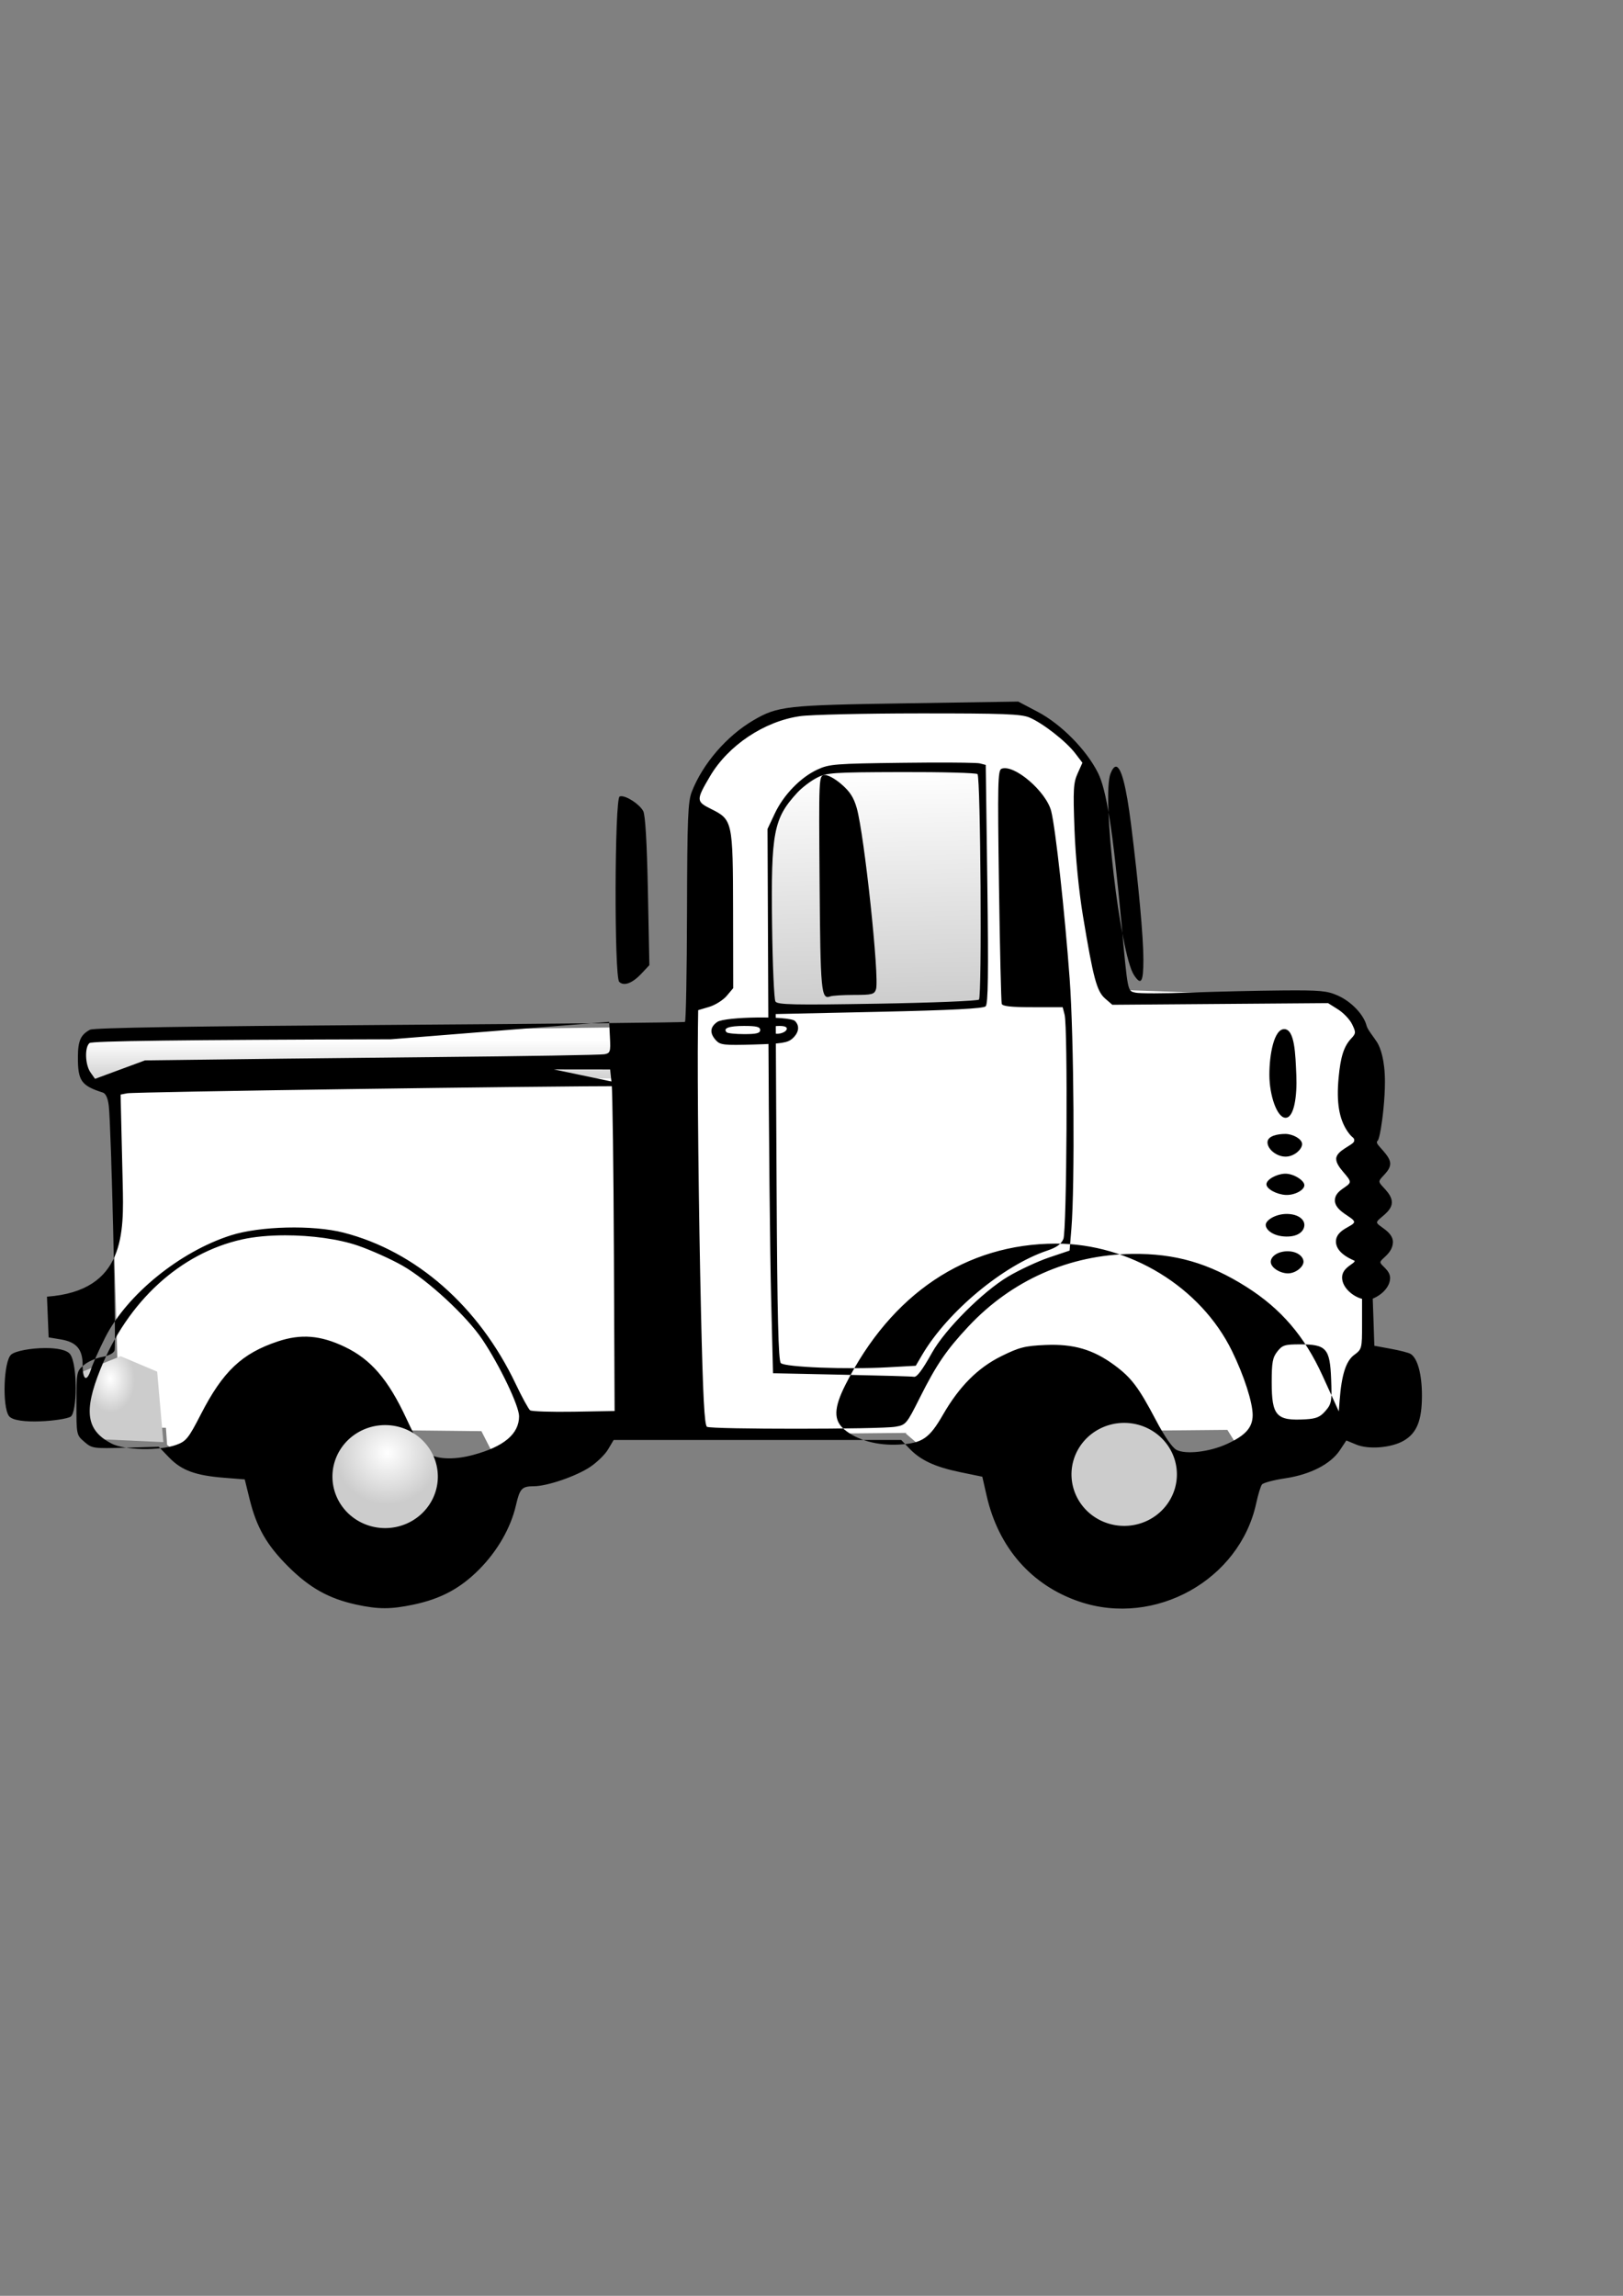 <?xml version="1.0"?><svg width="793.701" height="1122.52" xmlns="http://www.w3.org/2000/svg" xmlns:xlink="http://www.w3.org/1999/xlink">
 <rect width="100%" height="100%" fill="#808080" stroke="none"/>
 <defs>
  <linearGradient id="linearGradient4626">
   <stop stop-color="#ffcc00" id="stop4628" offset="0"/>
   <stop stop-color="#ffcc00" offset="0.5" id="stop4634"/>
   <stop stop-color="#ffcc00" id="stop4630" offset="1"/>
  </linearGradient>
  <linearGradient id="linearGradient4604">
   <stop stop-color="#ffffff" id="stop4606" offset="0"/>
   <stop stop-color="#cccccc" id="stop4608" offset="1"/>
  </linearGradient>
  <linearGradient id="linearGradient4586">
   <stop stop-color="#fff0b5" id="stop4588" offset="0"/>
   <stop stop-color="#ffcc00" id="stop4590" offset="1"/>
  </linearGradient>
  <radialGradient gradientUnits="userSpaceOnUse" gradientTransform="matrix(1.251,-0.006,0.002,0.527,-52.888,316.178)" r="107.828" fy="615.997" fx="185.283" cy="615.997" cx="185.283" id="radialGradient4592" xlink:href="#linearGradient4586"/>
  <radialGradient gradientUnits="userSpaceOnUse" gradientTransform="matrix(1,0,0,0.507,0,329.718)" r="106.485" fy="617.429" fx="551.429" cy="617.429" cx="551.429" id="radialGradient4600" xlink:href="#linearGradient4586"/>
  <radialGradient gradientUnits="userSpaceOnUse" gradientTransform="matrix(0.642,-0.033,0.045,0.88,-11.165,82.962)" r="18.739" fy="673.825" fx="54.101" cy="673.825" cx="54.101" id="radialGradient4610" xlink:href="#linearGradient4604"/>
  <radialGradient gradientUnits="userSpaceOnUse" gradientTransform="matrix(0.788,1.889089e-7,-2.2277294e-7,0.929,142.503,45.524)" r="17.396" fy="675.133" fx="672.466" cy="675.133" cx="672.466" id="radialGradient4614" xlink:href="#linearGradient4604"/>
  <linearGradient y2="0.991" x2="0.766" y1="0.005" x1="0.758" id="linearGradient4618" xlink:href="#linearGradient4586"/>
  <linearGradient y2="0.9" x2="0.493" y1="0.22" x1="0.492" id="linearGradient4622" xlink:href="#linearGradient4604"/>
  <radialGradient gradientUnits="userSpaceOnUse" gradientTransform="matrix(1.559,0.002,-0.003,1.607,-268.194,-331.502)" r="166.082" fy="547.567" fx="482.615" cy="547.567" cx="482.615" id="radialGradient4638" xlink:href="#linearGradient4586"/>
  <radialGradient gradientUnits="userSpaceOnUse" gradientTransform="matrix(-1,0.025,-0.115,-4.653,743.149,2444.821)" r="10.38" fy="433.599" fx="345.844" cy="433.599" cx="345.844" id="radialGradient4778" xlink:href="#linearGradient4604"/>
  <linearGradient y2="0.986" x2="0.558" y1="0" x1="0.539" id="linearGradient4782" xlink:href="#linearGradient4604"/>
  <linearGradient y2="1.001" x2="0.446" y1="0.008" x1="0.26" id="linearGradient4786" xlink:href="#linearGradient4604"/>
  <linearGradient y2="0.99" x2="0.802" y1="0.012" x1="0.198" id="linearGradient4790" xlink:href="#linearGradient4604"/>
  <radialGradient gradientUnits="userSpaceOnUse" gradientTransform="matrix(1,0,0,0.977,0,16.367)" r="25.77" fy="710.345" fx="189.415" cy="710.345" cx="189.415" id="radialGradient4794" xlink:href="#linearGradient4604"/>
  <radialGradient r="25.77" fy="710.345" fx="189.415" cy="710.345" cx="189.415" gradientTransform="matrix(1,0,0,0.977,0,16.367)" gradientUnits="userSpaceOnUse" id="radialGradient4798" xlink:href="#linearGradient4604"/>
  <radialGradient gradientUnits="userSpaceOnUse" gradientTransform="matrix(1,0,0,0.562,0,256.769)" r="10.189" fy="585.755" fx="670.67" cy="585.755" cx="670.67" id="radialGradient4802" xlink:href="#linearGradient4604"/>
  <radialGradient r="10.189" fy="585.755" fx="670.67" cy="585.755" cx="670.67" gradientTransform="matrix(1,0,0,0.562,0,256.769)" gradientUnits="userSpaceOnUse" id="radialGradient4806" xlink:href="#linearGradient4604"/>
  <radialGradient r="10.189" fy="585.755" fx="670.67" cy="585.755" cx="670.67" gradientTransform="matrix(1,0,0,0.562,0,256.769)" gradientUnits="userSpaceOnUse" id="radialGradient4810" xlink:href="#linearGradient4604"/>
  <radialGradient r="10.189" fy="585.755" fx="670.67" cy="585.755" cx="670.67" gradientTransform="matrix(1,0,0,0.562,0,256.769)" gradientUnits="userSpaceOnUse" id="radialGradient4814" xlink:href="#linearGradient4604"/>
  <radialGradient gradientUnits="userSpaceOnUse" gradientTransform="matrix(1,0,0,3.231,0,-1189.299)" r="7.258" fy="533.048" fx="669.693" cy="533.048" cx="669.693" id="radialGradient4818" xlink:href="#linearGradient4604"/>
 </defs>
 <g>
  <title>Layer 1</title>
  <g externalResourcesRequired="false" id="layer1">
   <g externalResourcesRequired="false" id="g4835">
    <path fill="#ffffff" stroke-width="1px" d="m669.087,698.465l-3.686,-196.61l-15.36,-14.131l-101.377,-3.686l-6.144,-68.813l-11.059,-43.623l-22.733,-22.119l-14.131,-4.915l-110.593,2.458l-27.034,15.975l-17.818,25.191l-1.229,35.635l2.458,111.207l1.843,166.504l326.863,-3.072z" id="path4624"/>
    <path fill="url(#radialGradient4818)" id="path4816" d="m673.601,533.134a7.258,23.449 0 1 1 -14.516,0a7.258,23.449 0 1 1 14.516,0z"/>
    <path fill="url(#radialGradient4814)" d="m677.004,625.145a8.702,6.031 0 1 1 -17.403,0a8.702,6.031 0 1 1 17.403,0z" id="path4812"/>
    <path fill="url(#radialGradient4810)" id="path4808" d="m677.392,607.087a9.908,6.228 0 1 1 -19.817,0a9.908,6.228 0 1 1 19.817,0z"/>
    <path fill="url(#radialGradient4806)" d="m676.951,568.168a10.189,5.723 0 1 1 -20.378,0a10.189,5.723 0 1 1 20.378,0z" id="path4804"/>
    <path fill="url(#radialGradient4802)" id="path4800" d="m677.338,586.962a9.824,5.807 0 1 1 -19.649,0a9.824,5.807 0 1 1 19.649,0z"/>
    <path fill="url(#linearGradient4790)" stroke-width="1px" d="m549.069,486.328c0.998,-2.195 -4.191,-55.286 -4.191,-55.286l-8.782,-49.698l-3.593,-5.589l-4.99,7.584l0.2,34.728l4.591,38.521l5.988,22.753l5.988,9.181l4.79,-2.195z" id="path4788"/>
    <path fill="url(#linearGradient4786)" d="m521.127,490.12l-4.191,-58.08l-6.187,-40.716l-9.841,-8.69l-10.517,-4.882l-0.399,47.702l1.597,64.467l29.539,0.2z" id="path4784"/>
    <path fill="url(#linearGradient4782)" stroke-width="1px" d="m480.211,490.519l-102.788,3.992l-0.599,-52.891l0,-36.325l11.177,-17.364l15.967,-11.576l76.443,0.399l-0.2,113.766z" id="path4780"/>
    <path fill="url(#radialGradient4778)" stroke-width="1px" d="m338.303,491.916l13.572,-3.593l5.589,-6.786l-1.796,-76.842l-6.187,-7.385l-10.578,-4.191l-1.198,28.741l0.599,70.056z" id="path4776"/>
    <path fill="url(#linearGradient4622)" stroke-width="1px" d="m337.923,527.046l-282.626,5.53l-14.746,-5.53l-1.229,-13.517l7.373,-7.987l292.457,-3.686l-1.229,25.191z" id="path4620"/>
    <path fill="#ffffff" stroke-width="1px" d="m342.224,700.923l-4.301,-173.877l-284.47,1.843l4.915,168.961l283.855,3.072z" id="path4616"/>
    <path fill="url(#radialGradient4614)" stroke-width="1px" d="m692.434,685.562l-2.458,12.903l-11.059,6.144l-19.047,-2.458l-1.229,-19.047l3.686,-17.818l13.517,-4.301l13.517,4.301l3.072,20.275z" id="path4612"/>
    <path fill="url(#radialGradient4610)" d="m79.887,705.118l-3.025,-34.457l-17.876,-7.557l-19.05,7.712l1.239,32.509l38.711,1.792z" id="path4602"/>
    <path fill="#ffffff" d="m654.956,700.308c0,0 -9.216,15.36 -15.36,17.203c-6.144,1.843 -25.191,4.301 -25.191,4.301l-18.432,-29.491l-22.119,-22.119l-27.648,-3.072l-27.034,12.288l-19.661,23.347l-10.326,15.751l-32.682,-5.921l-13.517,-11.674l16.589,-31.335l19.047,-24.576l30.106,-20.275l37.479,-9.831l25.191,0.614l27.034,9.216l29.491,19.661l15.36,26.419l11.674,29.491z" id="path4598"/>
    <path fill="#ffffff" stroke-width="1px" d="m296.143,700.308l-30.72,-52.839l-47.924,-31.949l-55.296,-5.53l-35.021,14.131l-28.263,25.191l-18.432,39.322l1.229,17.818l9.83,7.987l27.648,4.301l9.216,1.229l11.674,-24.576l19.047,-22.733l22.733,-9.216l29.491,5.53l19.661,22.119l16.589,32.563l17.818,0l21.504,-6.758l9.216,-16.589z" id="path4076"/>
    <path fill="#000000" d="m497.938,343.031l-54.625,0.844c-58.945,0.897 -62.983,1.338 -74.938,8.344c-12.984,7.609 -24.691,21.18 -30.031,34.812c-1.935,4.94 -2.258,12.567 -2.375,58.906c-0.074,29.266 -0.523,53.436 -1,53.719c-0.477,0.283 -65.524,0.949 -144.562,1.469c-97.38,0.64 -144.57,1.383 -146.375,2.344c-4.576,2.436 -5.894,5.378 -5.938,13.219c-0.065,11.737 1.575,14.127 12.156,17.5c1.47,0.469 2.477,2.667 2.938,6.438c1.197,9.806 3.725,117.395 2.812,119.75c-0.507,1.308 -3.049,2.6 -6.156,3.125c-2.912,0.492 -6.905,2.274 -8.875,3.969c-3.509,3.018 -3.594,3.416 -3.594,18.625c0,15.509 -0.006,15.531 3.875,18.875c3.77,3.247 4.375,3.325 20.125,2.875l16.25,-0.469l5.188,5.375c6.065,6.249 12.892,8.707 27,9.812l9.875,0.781l2.344,9.531c3.421,13.946 8.369,22.57 19,33.156c10.397,10.354 19.816,15.616 33.219,18.531c10.783,2.345 16.911,2.337 28.094,-0.031c13.285,-2.814 22.806,-7.923 32,-17.188c8.932,-9.001 15.431,-20.322 17.969,-31.344c1.896,-8.235 2.875,-9.284 8.812,-9.312c6.484,-0.032 20.549,-4.854 27.375,-9.375c3.393,-2.248 7.384,-6.129 8.875,-8.656l2.719,-4.594l70.312,0l70.312,0l3.906,4.094c5.5,5.789 12.5,9.071 24.969,11.656l10.781,2.219l2.125,9.312c5.794,25.451 22.029,43.923 45.531,51.812c36.92,12.394 78.244,-10.703 86.312,-48.219c0.9,-4.187 2.152,-8.265 2.781,-9.094c0.629,-0.829 5.745,-2.194 11.375,-3.031c12.264,-1.824 22.268,-6.969 26.75,-13.75l3.156,-4.75l4.844,2c6.005,2.509 17.132,1.62 23.188,-1.875c6.427,-3.709 8.935,-9.893 8.938,-22.062c0.002,-10.427 -2.136,-18.274 -5.531,-20.375c-0.989,-0.612 -5.39,-1.738 -9.781,-2.531l-7.969,-1.469l-0.375,-11.5l-0.406,-11.531c5.067,-2.117 8.531,-6.217 8.487,-10.179c-0.044,-3.963 -4.81,-6.097 -4.726,-7.686c0.084,-1.589 5.869,-4.103 6.101,-9.615c0.233,-5.512 -7.985,-8.098 -7.769,-9.895c0.217,-1.797 7.143,-4.853 7.247,-9.591c0.104,-4.738 -6.051,-8.357 -6.065,-10.281c-0.014,-1.924 5.359,-4.892 5.272,-8.862c-0.087,-3.97 -6.561,-8.675 -6.509,-10.292c0.052,-1.617 0.514,1.465 1.93,-6.662c0.805,-4.624 1.999,-14.391 1.999,-23.003c0,-10.526 -2.177,-16.585 -3.781,-19.188c-1.489,-2.417 -4.698,-6.198 -5.186,-8.154c-1.364,-5.46 -7.473,-11.87 -14.125,-14.812c-5.261,-2.327 -8.651,-2.629 -27.312,-2.469c-11.723,0.1 -31.897,0.558 -44.812,1.031c-12.916,0.472 -24.984,0.498 -26.844,0.031c-3.883,-0.975 -3.631,0.346 -6.875,-34.781c-4.132,-44.737 -7.223,-64.401 -11.438,-72.75c-5.708,-11.307 -18.014,-23.764 -29.406,-29.75l-9.562,-5.031zm-48.344,5.781c40.997,-0.022 49.725,0.292 53.812,2c6.485,2.709 17.947,11.664 22.375,17.469l3.562,4.656l-2.344,5.219c-2.073,4.598 -2.264,7.892 -1.531,27.5c0.511,13.668 2.121,30.034 4.156,42.312c5.021,30.294 6.735,36.716 10.812,40.25l3.531,3.062l52.75,-0.406l52.75,-0.406l4.812,3.031c2.655,1.651 5.79,4.912 6.938,7.281c1.944,4.015 1.893,4.511 -0.438,7c-3.592,3.836 -5.197,8.896 -6.156,19.219c-1.117,12.019 0.225,20.104 4.375,26.219c2.492,3.672 3.452,2.712 3.228,4.696c-0.224,1.983 -8.752,4.48 -8.773,8.689c-0.022,4.209 6.722,8.854 6.639,11.271c-0.083,2.417 -7.536,3.948 -7.284,9.292c0.252,5.344 9.428,8.124 9.389,10.293c-0.038,2.17 -8.953,3.51 -8.874,9.679c0.079,6.169 9.154,9.144 9.166,9.358c0.036,1.464 -6.253,3.161 -6.163,8.225c0.09,5.064 5.58,9.308 9.766,10.341l0,12.281c0,12.039 -0.064,12.338 -3.875,15.156c-3.988,2.948 -6.141,9.681 -7.094,22.25l-0.406,5.344l-1.812,-4c-1.001,-2.196 -3.786,-8.3 -6.188,-13.562c-8.77,-19.223 -20.229,-32.595 -37.156,-43.312c-18.362,-11.626 -34.925,-16.41 -55.906,-16.125c-30.841,0.419 -58.94,12.884 -80.125,35.531c-10.739,11.48 -15.638,18.695 -23.688,34.75c-6.501,12.965 -6.823,13.333 -11.969,14.219c-7.466,1.285 -90.103,1.314 -92.125,0.031c-1.259,-0.798 -1.978,-14.576 -2.938,-56.188c-1.129,-48.962 -1.828,-113.285 -1.5,-138.594l0.125,-8.938l5.375,-1.594c2.971,-0.89 6.85,-3.334 8.594,-5.406l3.156,-3.75l-0.062,-37.875c-0.078,-43.791 -0.224,-44.514 -10.781,-49.75c-7.325,-3.633 -7.346,-4.347 -0.5,-15.969c8.929,-15.159 26.576,-26.926 44.094,-29.406c5.123,-0.725 31.362,-1.329 58.281,-1.344l0,0zm5.344,24.031c-4.346,0.014 -9.048,0.066 -13.875,0.125c-32.601,0.401 -35.537,0.626 -41.281,3.281c-8.297,3.835 -16.614,12.408 -20.906,21.562l-3.531,7.5l0.406,95.812c0.217,52.693 0.829,112.571 1.344,133.062l0.938,37.25l33.906,0.719c18.662,0.385 34.347,0.836 34.844,1c1.464,0.483 4.105,-2.999 9.062,-11.844c6.416,-11.449 24.905,-29.907 37.219,-37.188c5.458,-3.227 14.449,-7.412 19.969,-9.281l10.031,-3.375l0.875,-10.594c1.752,-21.026 1.256,-93.903 -0.844,-122.375c-2.412,-32.715 -6.88,-73.299 -9,-81.812c-2.412,-9.688 -18.17,-23.17 -24.312,-20.812c-1.815,0.697 -1.962,7.15 -1.25,57.031c0.442,30.938 1.062,56.991 1.344,57.906c0.369,1.199 4.594,1.656 15.156,1.656l14.656,0l0.938,3.656c1.612,6.184 1.074,105.668 -0.594,109.656c-1.052,2.516 -3.302,4.154 -7.875,5.688c-21.52,7.216 -48.6,29.722 -61.094,50.812l-3.219,5.5l-13.625,0.75c-20.244,1.132 -50.447,-0.054 -52.375,-2.062c-1.198,-1.248 -1.727,-22.768 -2.062,-86.156l-0.438,-84.5l50.562,-1.094c35.559,-0.775 51.021,-1.591 52.125,-2.688c1.183,-1.175 1.398,-15.911 0.812,-59.781l-0.781,-58.25l-2.938,-0.75c-1.214,-0.305 -11.15,-0.449 -24.188,-0.406zm-14.156,4.656c19.879,-0.058 36.637,0.391 37.25,1c1.519,1.509 2.218,108.751 0.719,110.25c-0.652,0.652 -23.04,1.554 -49.75,2c-40.924,0.683 -48.765,0.515 -49.781,-1.062c-0.663,-1.03 -1.414,-18.054 -1.656,-37.844c-0.551,-44.989 0.747,-51.673 12.344,-64.281c2.247,-2.443 6.479,-5.663 9.406,-7.188c4.995,-2.602 7.547,-2.776 41.469,-2.875zm104.875,-2.625c2.576,-0.172 5.087,9.291 7.469,28.25c3.658,29.115 6.031,55.158 6.031,66.031c0,11.115 -1.106,12.933 -4.625,7.562c-6.783,-10.353 -15.774,-87.513 -11.469,-98.438c0.87,-2.208 1.735,-3.349 2.594,-3.406zm-142.562,4.094c1.578,-0.226 5.023,1.59 8.312,4.406c4.203,3.598 6.092,6.529 7.562,11.688c3.702,12.98 11.178,83.111 9.438,88.594c-0.8,2.521 -1.905,2.812 -10.688,2.812c-5.38,0 -10.647,0.32 -11.688,0.719c-4.457,1.71 -4.814,-2.338 -5.219,-55.344c-0.396,-51.846 -0.377,-52.494 2.281,-52.875zm-99.531,10.344c2.787,-0.263 9.175,3.871 11,7.281c1.014,1.894 1.813,15.411 2.281,39.094l0.719,36.219l-3.844,4.094c-4.468,4.784 -8.635,6.334 -10.906,4.062c-2.493,-2.493 -2.283,-89.665 0.219,-90.625c0.151,-0.058 0.345,-0.108 0.531,-0.125zm66.656,108.188c-8.715,0.109 -17.585,0.868 -19.469,2.188c-3.556,2.49 -3.786,5.479 -0.656,8.938c2.094,2.314 3.889,2.51 18.5,2.094c13.625,-0.388 16.61,-0.833 18.969,-2.969c3.135,-2.838 3.614,-6.136 1.219,-8.531c-1.28,-1.28 -9.847,-1.828 -18.562,-1.719zm-72.312,2.125l0.375,7.625c0.367,7.02 0.166,7.643 -2.656,8.219c-1.682,0.343 -38.674,0.965 -82.219,1.375c-43.545,0.41 -107.677,1.142 -142.5,1.625l-24.438,9.031l-2.219,-3.156c-2.643,-3.773 -2.917,-12.312 -0.469,-14.344c1.22,-1.012 45.185,-1.575 147.344,-1.844l106.781,-8.531zm65.938,2c6.14,0 7.906,0.45 7.906,2c0,1.546 -1.769,2 -7.781,2c-4.269,0 -8.126,-0.407 -8.594,-0.875c-1.997,-1.997 1.085,-3.125 8.469,-3.125zm17.312,0c2.687,0 3.921,0.567 3.562,1.656c-0.621,1.887 -5.289,2.929 -6.719,1.5c-1.977,-1.977 -0.797,-3.156 3.156,-3.156zm246.949,1.559c5.088,0.136 5.402,12.312 5.84,22.476c0.438,10.164 -1.048,20.888 -5.267,20.869c-4.219,-0.019 -7.895,-11.058 -7.914,-20.948c-0.019,-9.89 2.253,-22.533 7.341,-22.397zm-357.262,19.691l27.531,0.031l0.75,7c0.416,3.842 0.908,41.419 1.094,83.5l0.344,76.5l-19.969,0.344c-10.978,0.182 -20.58,-0.139 -21.344,-0.688c-0.763,-0.548 -3.945,-6.352 -7.062,-12.906c-18.019,-37.886 -48.71,-64.86 -84.188,-73.969c-14.914,-3.829 -40.836,-3.213 -55.062,1.312c-24.951,7.937 -50.88,28.994 -61.5,49.969c-2.964,5.855 -6.088,12.905 -6.969,15.656c-2.03,6.343 -4.062,5.202 -4.062,-2.281c0,-7.608 -3.025,-11.164 -10.625,-12.438l-6,-1l-0.812,-19.906c38.421,-2.803 37.589,-31.351 37.031,-55.281l-1.031,-43.531l3.188,-0.625c3.49,-0.711 203.679,-3.571 247.562,-3.531l-38.875,-8.156zm357.761,31.557c3.455,0.01 7.983,2.299 8.16,4.819c0.177,2.52 -3.784,6.302 -8.11,6.282c-4.326,-0.02 -8.726,-3.558 -8.815,-6.906c-0.088,-3.347 5.309,-4.206 8.764,-4.195zm-9.274,24.595c0.026,-2.307 4.908,-5.008 9.014,-5.158c4.106,-0.149 9.53,3.252 9.53,5.63c0,2.379 -4.764,4.986 -9.151,4.754c-4.387,-0.233 -9.42,-2.919 -9.393,-5.226zm10.042,14.519c5.37,0.059 8.502,2.592 8.502,5.36c0,2.768 -2.615,5.812 -8.891,5.7c-6.276,-0.112 -9.909,-3.207 -10.002,-5.611c-0.096,-2.453 5.022,-5.507 10.391,-5.448zm-489.967,10.454c12.687,-0.011 26.134,1.769 35.688,5.062c6.383,2.201 16.206,6.608 21.812,9.812c12.353,7.061 31.202,24.505 38.938,36c8.44,12.541 18,32.492 18,37.594c0,8.634 -7.427,14.888 -22.469,18.906c-8.687,2.32 -16.348,2.231 -21.375,-0.25c-3.261,-1.61 -5.439,-5.013 -11.25,-17.5c-8.937,-19.204 -17.355,-28.986 -30.219,-35.125c-11.804,-5.634 -21.314,-6.399 -32.656,-2.625c-17.571,5.847 -26.847,14.613 -37.625,35.594c-6.082,11.839 -7.229,13.239 -12,14.969c-8.329,3.019 -25.437,2.672 -31.781,-0.656c-12.271,-6.437 -13.65,-15.698 -5.375,-36.281c13.365,-33.243 39.036,-56.764 69.312,-63.5c6.033,-1.342 13.388,-1.993 21,-2zm377.094,4.062c35.955,0 70.688,21.213 86,52.531c5.857,11.981 10.094,25.104 10.094,31.281c0,6.068 -3.465,9.974 -12.531,14.125c-8.574,3.925 -20.179,5.288 -24.719,2.906c-2.083,-1.093 -5.871,-6.574 -10.125,-14.656c-8.448,-16.051 -12.006,-20.723 -20.344,-26.844c-10.348,-7.596 -19.914,-10.378 -33.625,-9.781c-10.069,0.438 -12.783,1.13 -21.562,5.469c-11.464,5.666 -20.546,14.739 -28.562,28.656c-6.662,11.567 -10.082,13.921 -21.438,14.562c-10.594,0.599 -20.573,-2.147 -26.75,-7.344c-5.386,-4.532 -5.249,-10.462 0.5,-21.875c22.426,-44.521 59.014,-69.031 103.062,-69.031zm113.183,3.737c5.01,0 7.881,2.825 7.77,5.249c-0.111,2.424 -3.794,5.517 -7.522,5.554c-3.727,0.037 -8.188,-2.594 -8.464,-5.339c-0.276,-2.746 3.205,-5.464 8.215,-5.464zm6.129,45.513c12.798,0 14.58,1.99 15.156,16.969c0.422,10.964 0.201,12.131 -2.75,15.562c-2.568,2.985 -4.468,3.819 -9.75,4.125c-14.297,0.829 -16.562,-1.662 -16.562,-18.156c0,-9.62 0.443,-12.067 2.75,-15c2.459,-3.127 3.661,-3.5 11.156,-3.5zm-613.562,1.812c5.433,0.001 10.445,0.837 12.063,3.031c3.697,5.015 3.452,28.58 0.219,30.531c-3.234,1.951 -26.89,4.249 -30.188,-0.375c-3.297,-4.624 -2.596,-26.801 1.125,-30c2.093,-1.799 9.796,-3.189 16.781,-3.188z" id="path4074"/>
    <path fill="url(#radialGradient4794)" id="path4792" d="m214.115,721.971a25.77,25.181 0 1 1 -51.54,0a25.77,25.181 0 1 1 51.54,0z"/>
    <path fill="url(#radialGradient4798)" d="m575.537,720.891a25.77,25.181 0 1 1 -51.54,0a25.77,25.181 0 1 1 51.54,0z" id="path4796"/>
   </g>
  </g>
 </g>
</svg>
